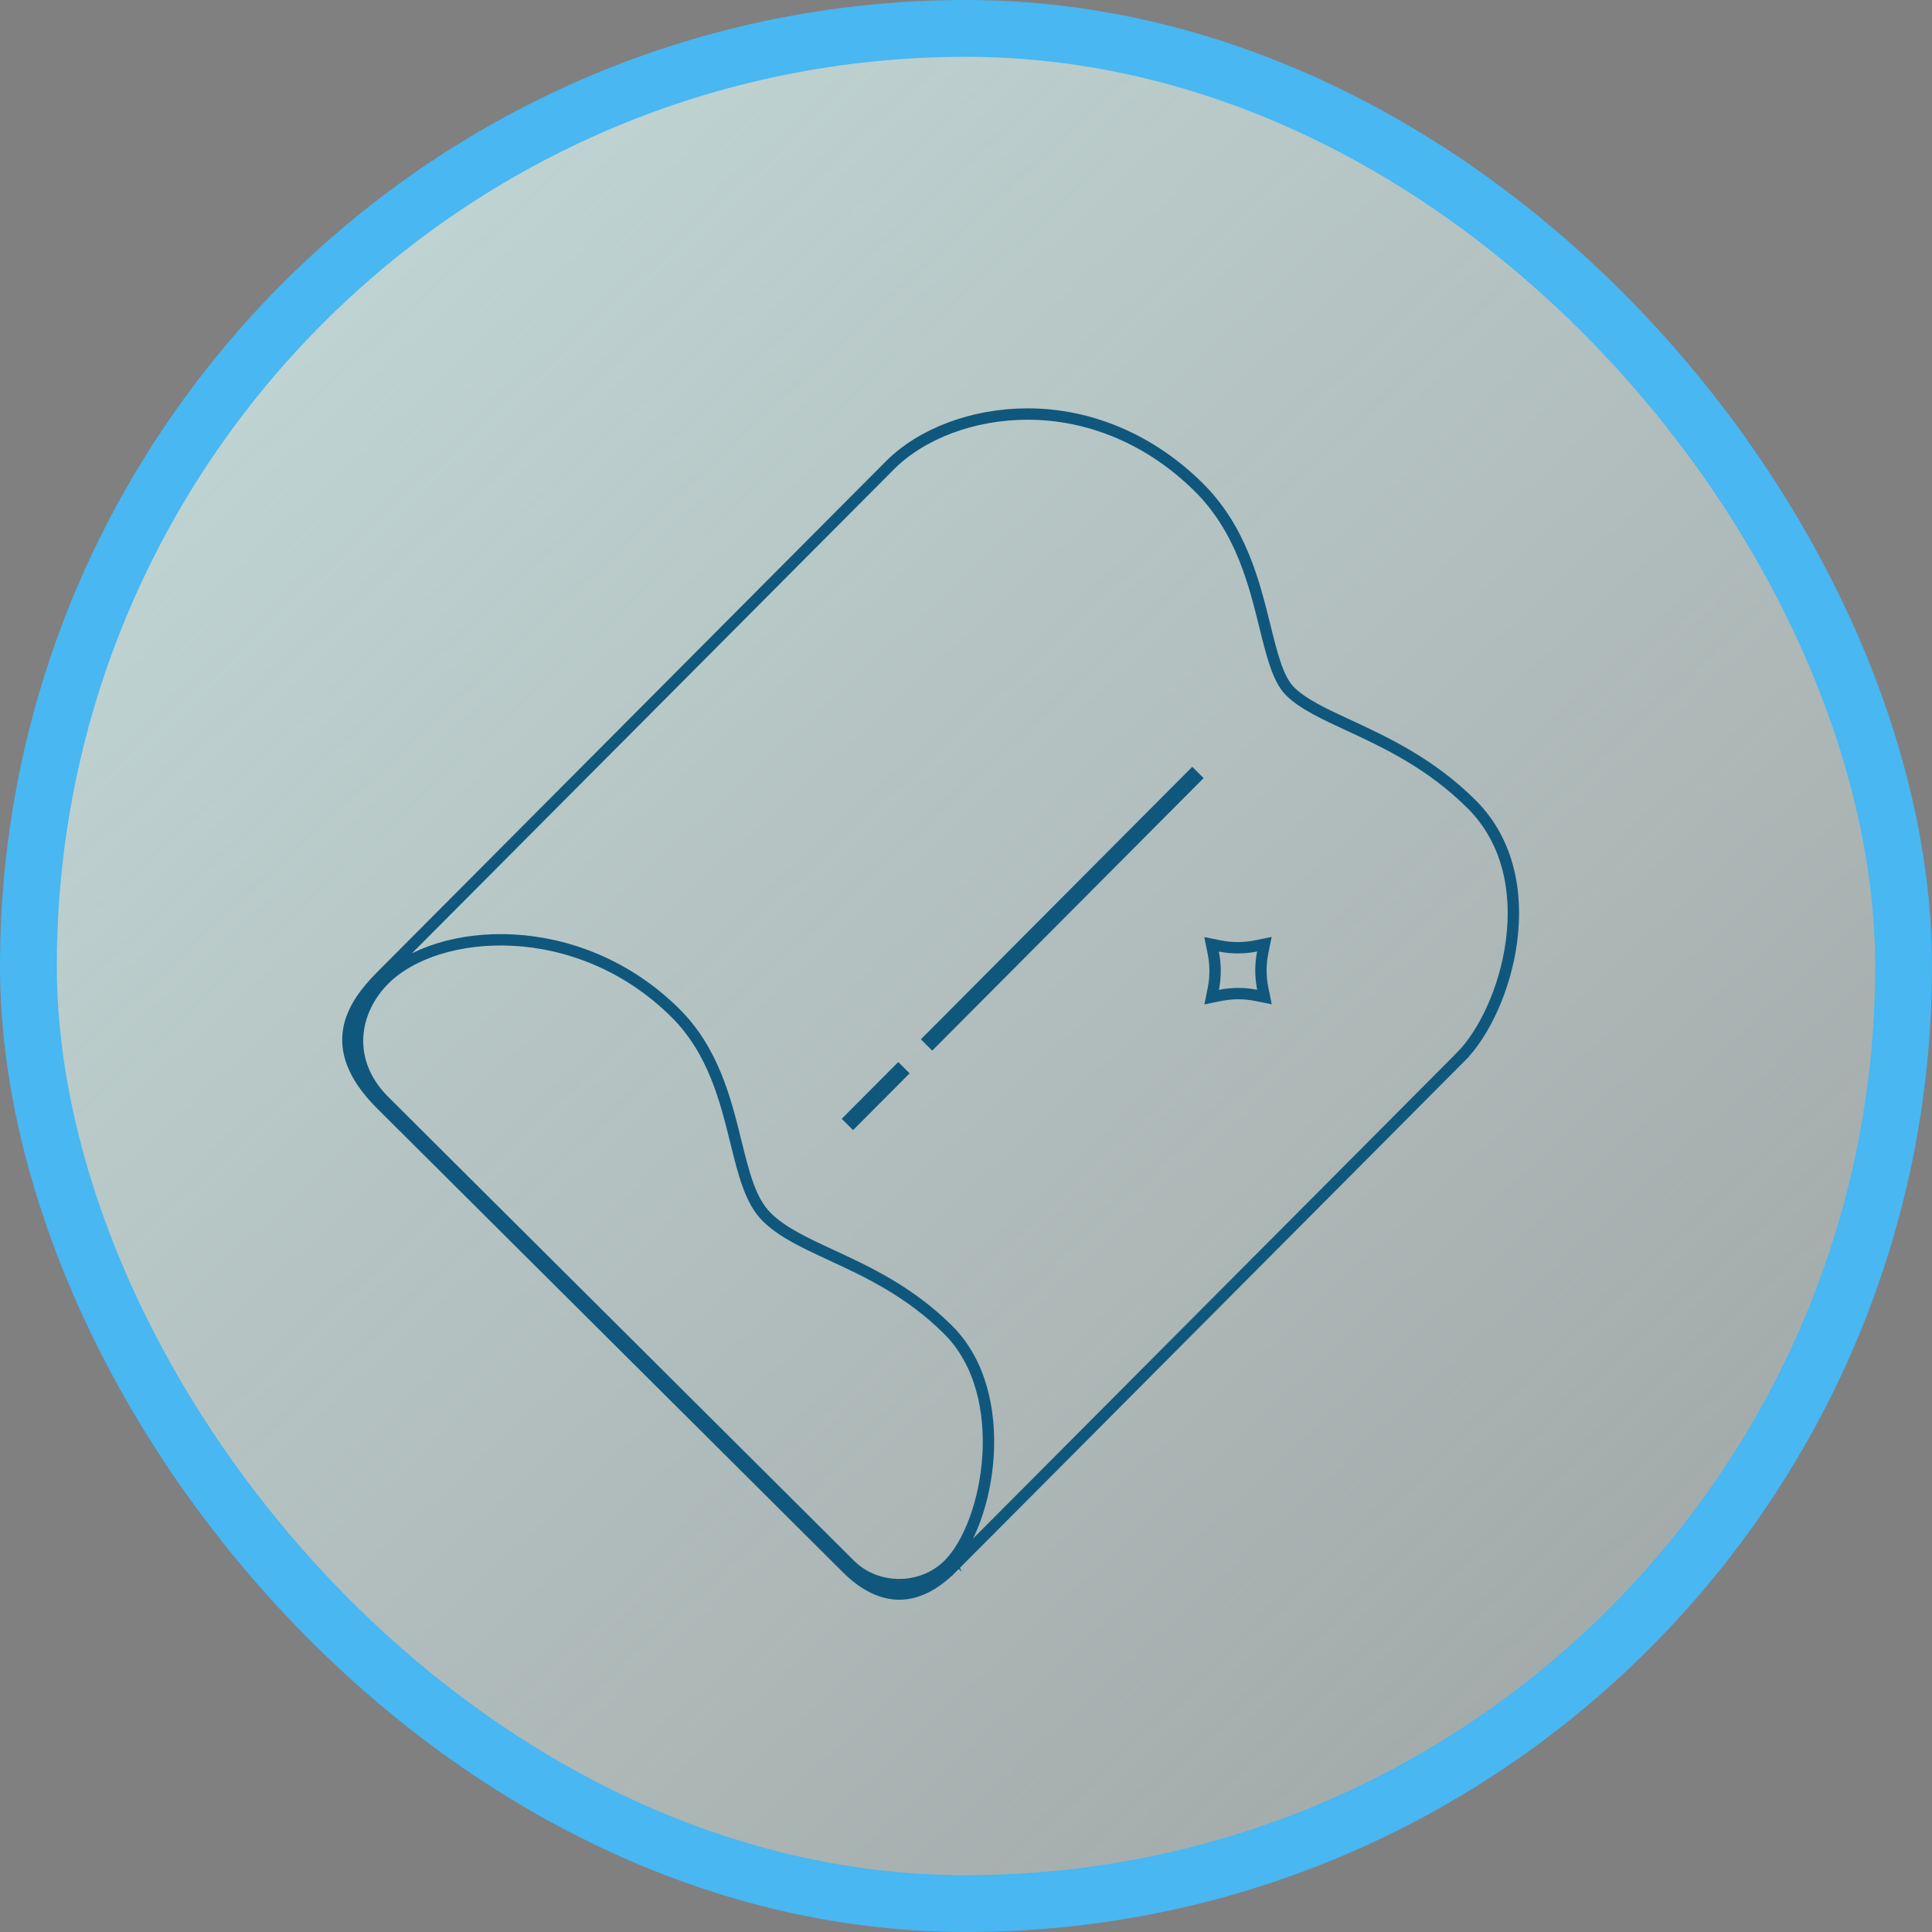 <?xml version="1.0" encoding="UTF-8"?> <svg xmlns="http://www.w3.org/2000/svg" width="170" height="170" viewBox="0 0 170 170" fill="none"><rect x="0" y="0" width="170" height="170" fill="#808080" stroke="none"/> <rect x="2.5" y="2.5" width="165" height="165" rx="82.5" fill="url(#paint0_linear_51_4)" stroke="#48B7F2" stroke-width="5"></rect> <path d="M82.028 92.446L105.908 68.467L104.909 67.472L81.029 91.451L82.028 92.446Z" fill="#10577D"></path> <path d="M75.064 99.44L80.039 94.445L79.04 93.45L74.065 98.445L75.064 99.44Z" fill="#10577D"></path> <path d="M107.344 83.239L106.606 83.092L106.756 83.829C106.969 84.875 106.972 85.955 106.763 87.002L106.615 87.74L107.353 87.59C108.399 87.376 109.478 87.374 110.525 87.583L111.263 87.73L111.113 86.993C110.9 85.947 110.897 84.867 111.106 83.82L111.254 83.082L110.516 83.233C109.47 83.446 108.391 83.448 107.344 83.239ZM84.118 138.307L83.764 137.954C82.196 139.528 80.64 140.26 79.137 140.263C77.634 140.266 76.075 139.541 74.5 137.973L33.536 97.179C30.93 94.584 30.378 92.391 30.688 90.594C31.005 88.754 32.246 87.193 33.513 85.921L78.287 40.961C81.081 38.155 85.601 36.442 90.387 36.432C95.926 36.42 101.295 38.71 105.501 42.898C109.18 46.562 110.343 51.23 111.3 55.102L111.305 55.12C111.602 56.324 111.886 57.474 112.218 58.444C112.549 59.407 112.949 60.265 113.515 60.829C114.097 61.408 114.87 61.913 115.742 62.389C116.616 62.867 117.621 63.333 118.679 63.823C121.916 65.325 125.87 67.162 129.489 70.766C132.752 74.016 133.557 78.515 133.006 82.776C132.453 87.047 130.549 90.974 128.538 92.993L128.892 93.346L128.538 92.993L128.538 92.993L128.537 92.994L128.535 92.996L128.527 93.004L128.496 93.035L128.377 93.155L127.942 93.591L126.547 94.992L123.704 97.847L121.432 100.129L102.172 119.469L89.49 132.204L85.336 136.375L84.174 137.542L83.868 137.849L83.79 137.927L83.77 137.947L83.765 137.952L83.764 137.953C83.764 137.954 83.764 137.954 84.118 138.307ZM33.803 86.211C32.469 87.55 31.575 89.322 31.47 91.222C31.364 93.133 32.06 95.13 33.826 96.888L74.79 137.682C77.142 140.025 81.13 140.017 83.473 137.664C85.3 135.83 86.684 132.073 86.937 128.137C87.191 124.188 86.317 119.891 83.43 117.016C80.032 113.632 76.343 111.921 73.155 110.443L73.138 110.435C73.138 110.435 73.138 110.435 73.138 110.435C70.749 109.327 68.799 108.416 67.457 107.079C66.768 106.393 66.268 105.475 65.851 104.351C65.433 103.223 65.112 101.927 64.758 100.498C64.758 100.498 64.758 100.498 64.758 100.498L64.745 100.445C63.837 96.773 62.772 92.464 59.443 89.149C55.166 84.89 49.932 82.987 45.193 82.726C40.474 82.466 36.172 83.832 33.803 86.211Z" stroke="#10577D"></path> <defs> <linearGradient id="paint0_linear_51_4" x1="-84.5" y1="-97" x2="262.5" y2="277.5" gradientUnits="userSpaceOnUse"> <stop stop-color="#D5FFFC"></stop> <stop offset="1" stop-color="#EEF7F6" stop-opacity="0"></stop> </linearGradient> </defs> </svg> 